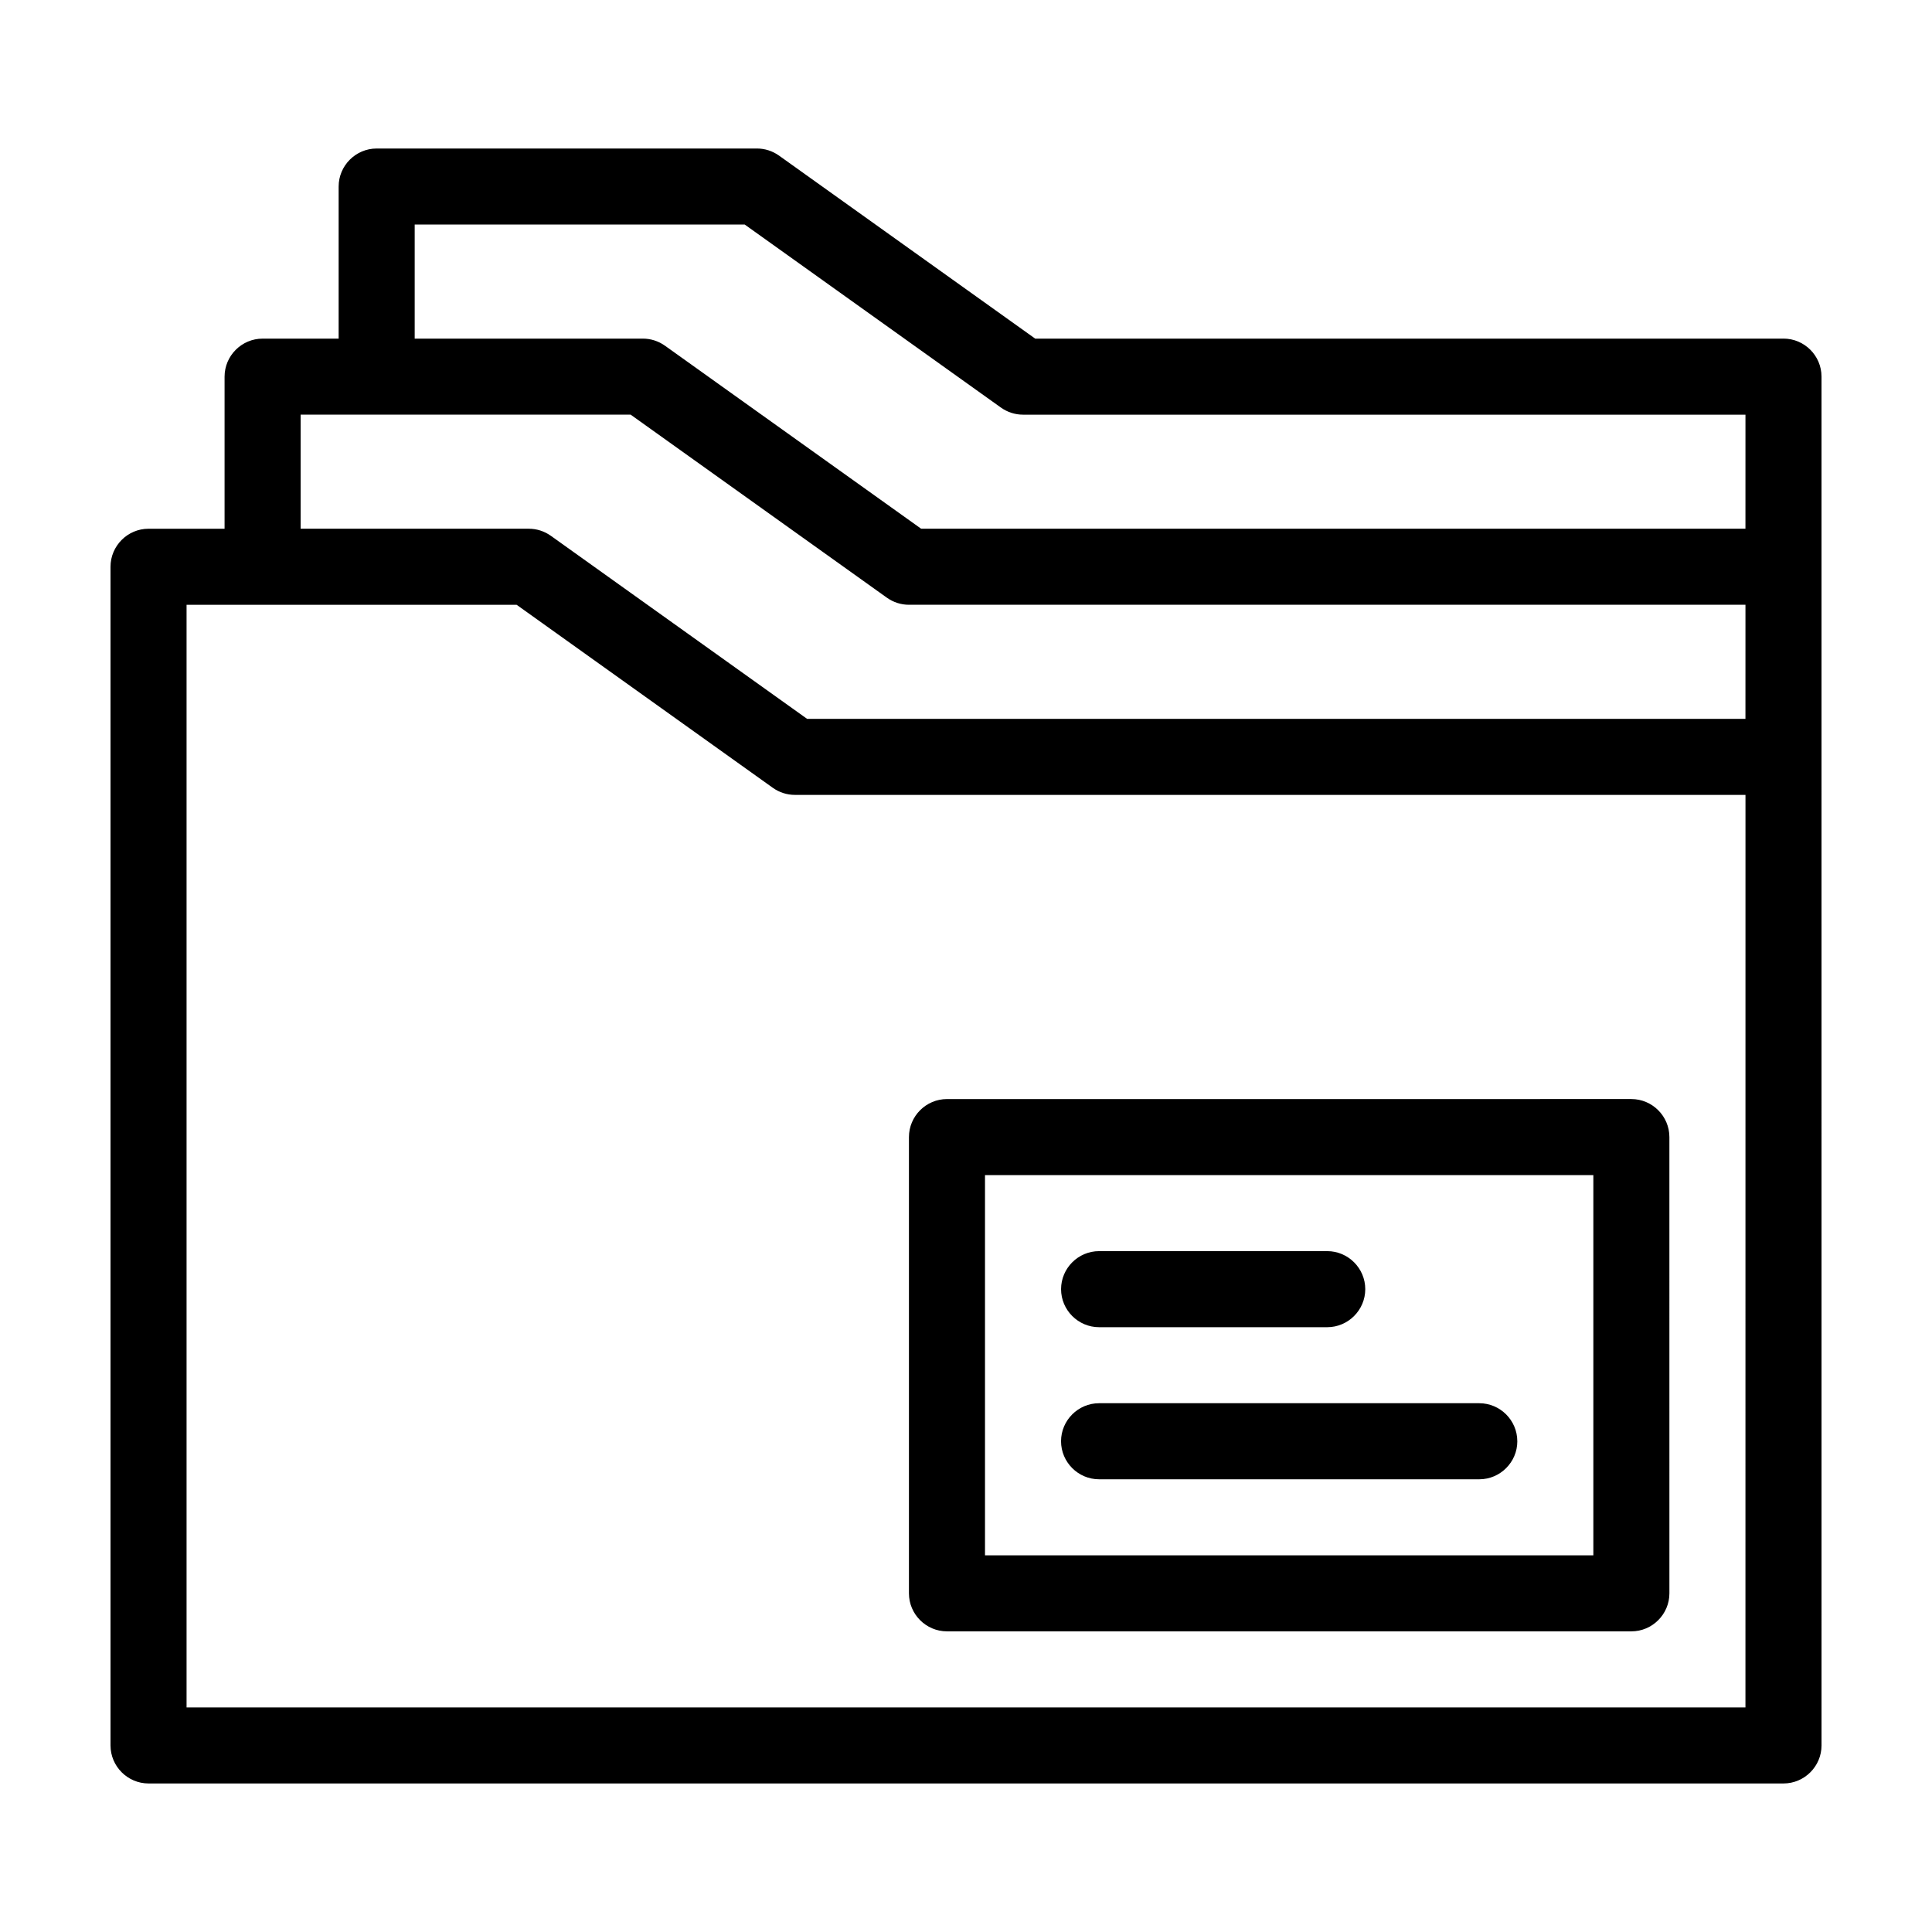 <?xml version="1.0" encoding="UTF-8"?>
<!-- Uploaded to: ICON Repo, www.svgrepo.com, Generator: ICON Repo Mixer Tools -->
<svg fill="#000000" width="800px" height="800px" version="1.1" viewBox="144 144 512 512" xmlns="http://www.w3.org/2000/svg">
 <path d="m616.64 233.74h-198.3l-67.914-48.52c-1.711-1.207-3.727-1.863-5.844-1.863h-100.76c-5.543 0-10.078 4.535-10.078 10.078v40.305h-20.152c-5.543 0-10.078 4.535-10.078 10.078v40.305l-20.148-0.004c-5.543 0-10.078 4.535-10.078 10.078v312.36c0 5.543 4.535 10.078 10.078 10.078h433.28c5.543 0 10.078-4.535 10.078-10.078l-0.004-362.75c0-5.539-4.531-10.074-10.074-10.074zm-10.078 362.74h-413.12v-292.21h87.461l67.914 48.516c1.711 1.211 3.727 1.867 5.844 1.867h251.91zm0-261.98h-248.68l-67.914-48.516c-1.711-1.211-3.727-1.867-5.844-1.867h-60.457v-30.23h87.461l67.914 48.516c1.715 1.215 3.731 1.867 5.844 1.867h221.68zm0-50.383h-218.45l-67.914-48.516c-1.715-1.211-3.727-1.863-5.844-1.863h-60.457v-30.23h87.461l67.914 48.516c1.711 1.211 3.727 1.867 5.844 1.867h191.45zm-211.6 292.21h181.37c5.543 0 10.078-4.535 10.078-10.078l-0.004-120.91c0-5.543-4.535-10.078-10.078-10.078l-181.37 0.004c-5.543 0-10.078 4.535-10.078 10.078v120.91c0 5.539 4.535 10.074 10.078 10.074zm10.074-120.91h161.22v100.76h-161.22zm141.07 70.531c0 5.543-4.535 10.078-10.078 10.078h-100.76c-5.543 0-10.078-4.535-10.078-10.078s4.535-10.078 10.078-10.078h100.76c5.543 0.004 10.074 4.539 10.074 10.078zm-120.91-40.305c0-5.543 4.535-10.078 10.078-10.078h60.457c5.543 0 10.078 4.535 10.078 10.078s-4.535 10.078-10.078 10.078h-60.457c-5.543 0-10.078-4.535-10.078-10.078z"/>
</svg>